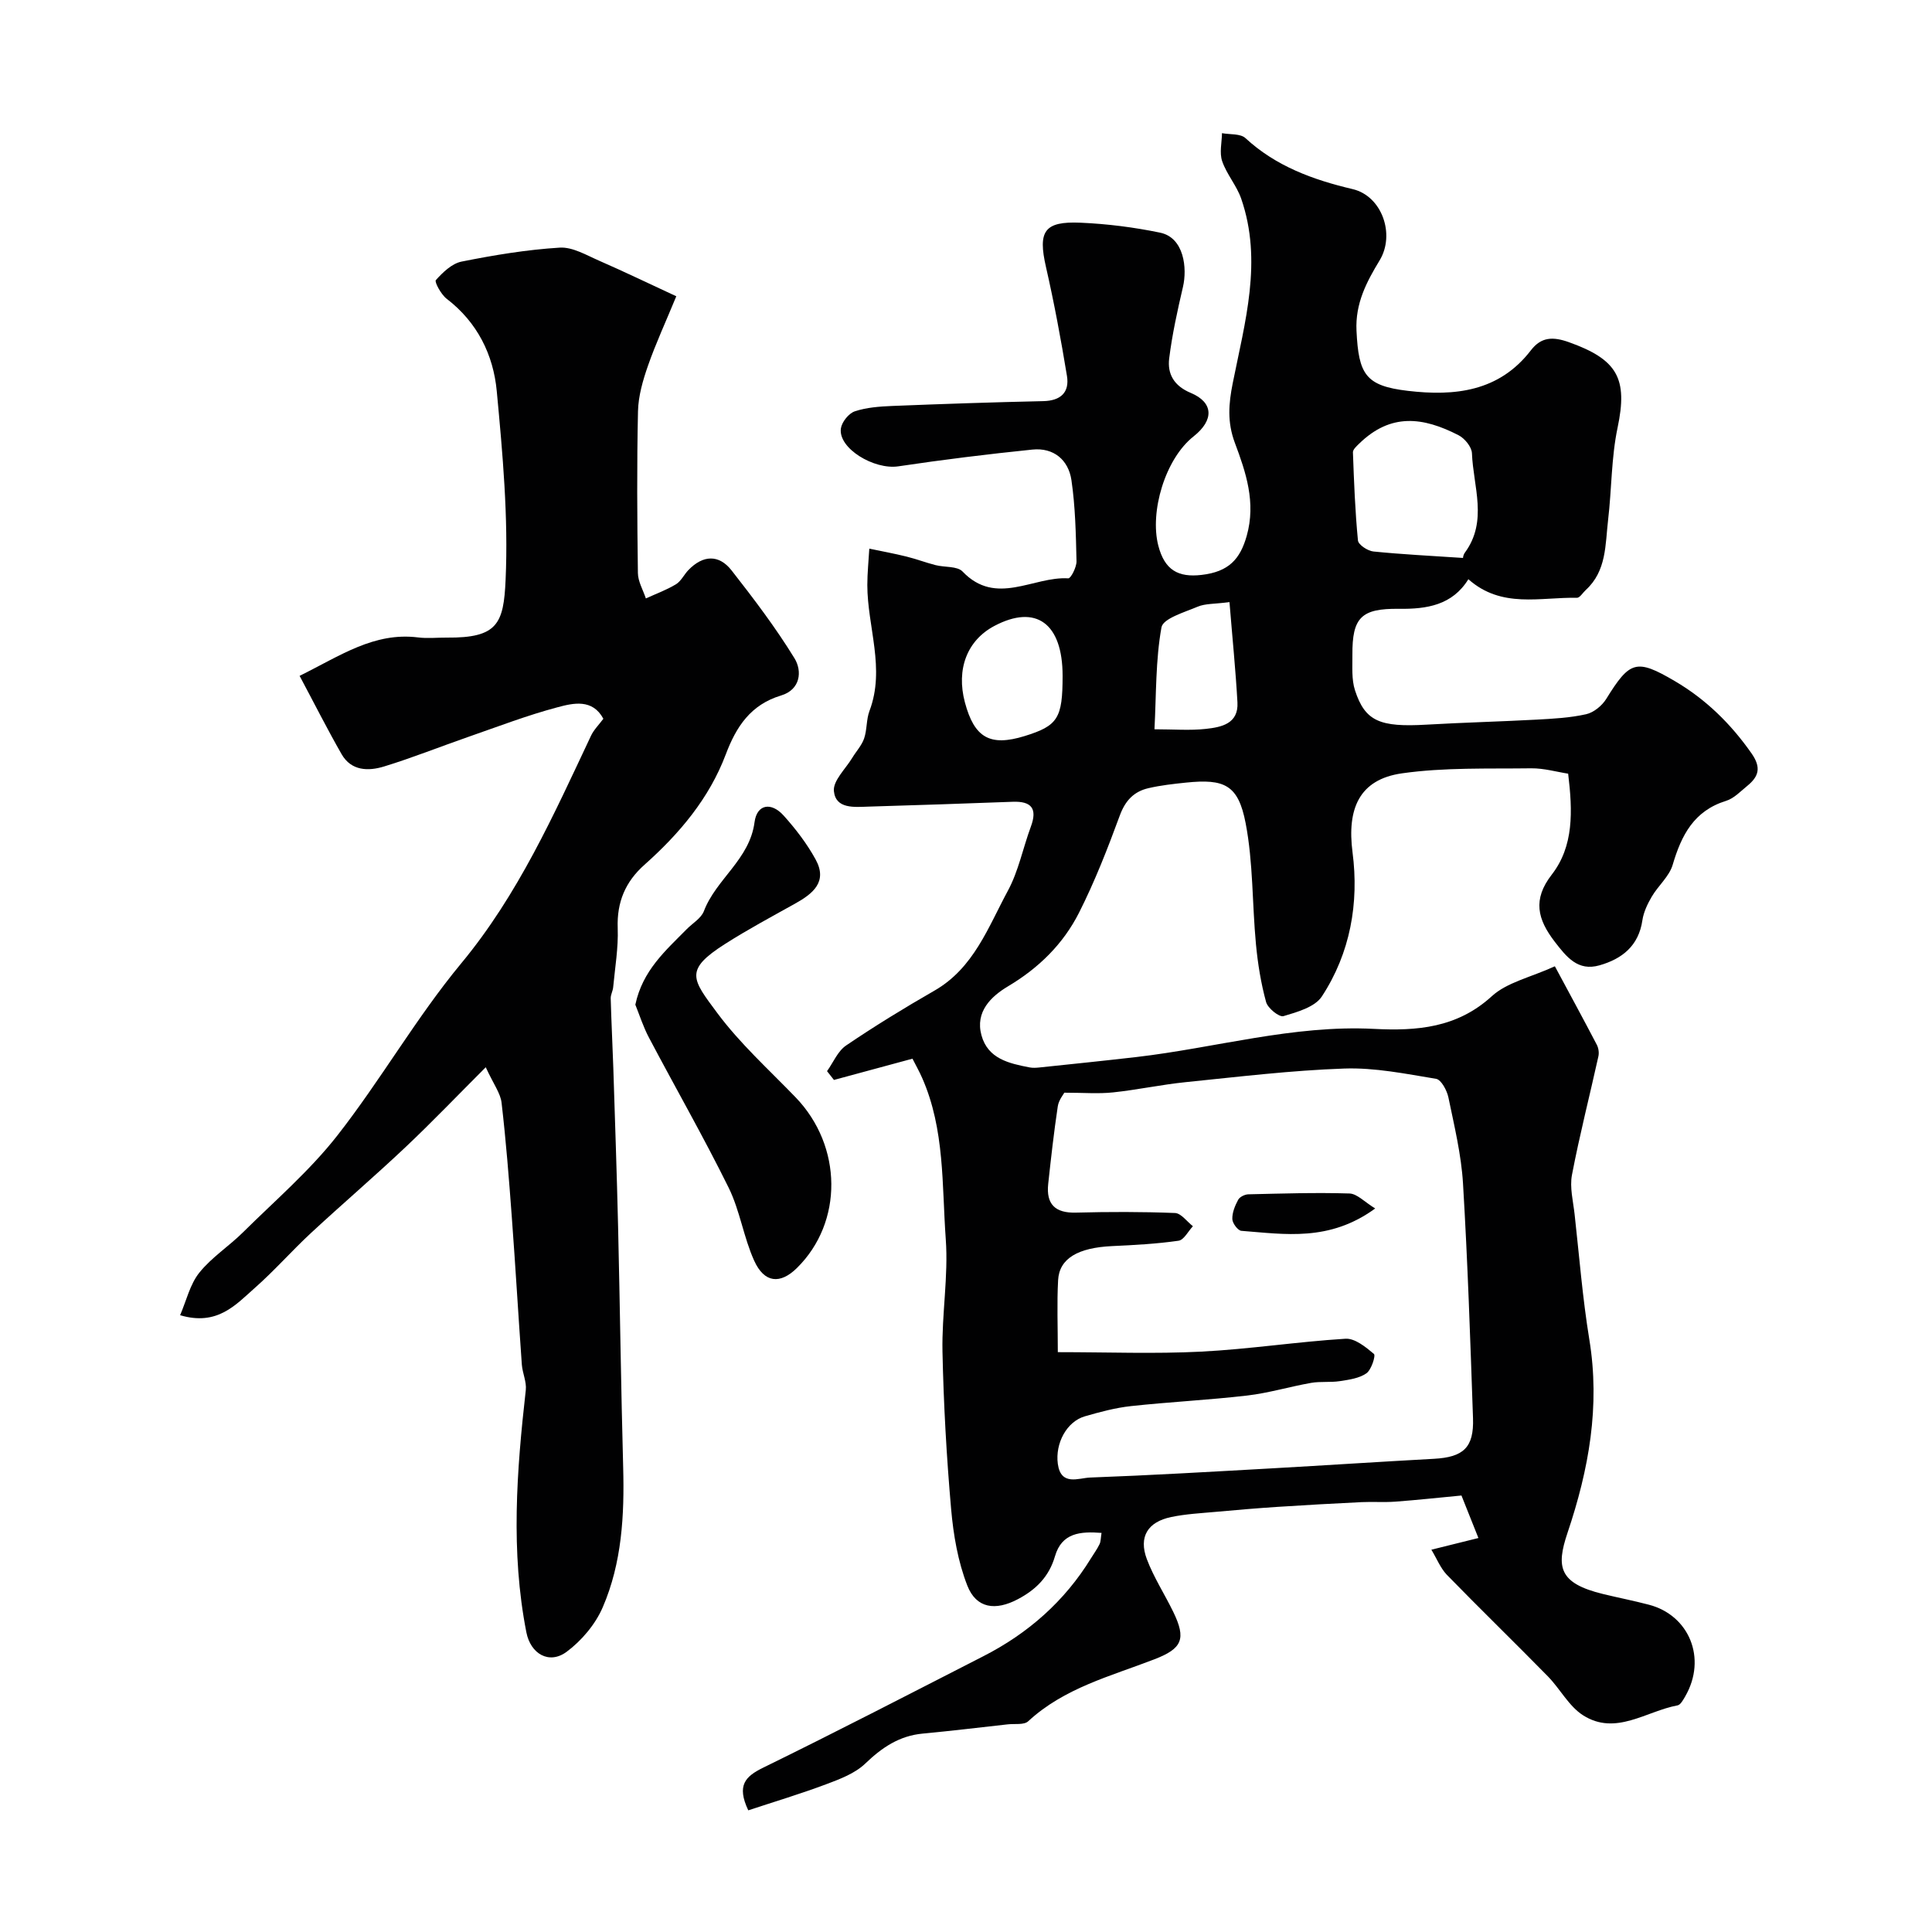 <svg enable-background="new 0 0 400 400" viewBox="0 0 400 400" xmlns="http://www.w3.org/2000/svg"><g fill="#010102"><path d="m296.35 320.85c4-.99 6.62-1.64 9.74-2.42-1.27-3.18-2.27-5.68-3.51-8.8-4.55.43-9.11.93-13.68 1.27-2.32.17-4.67-.01-6.99.1-5.79.28-11.59.6-17.38.98-4.26.28-8.52.64-12.78 1.03-3.09.28-6.22.44-9.25 1.07-4.88 1.01-6.79 4.1-5.06 8.72 1.42 3.77 3.67 7.23 5.45 10.88 2.77 5.68 1.85 7.64-3.86 9.85-9.07 3.51-18.69 5.93-26.15 12.84-.87.81-2.81.47-4.26.64-5.85.65-11.7 1.36-17.56 1.91-4.87.45-8.45 2.88-11.92 6.21-2.12 2.04-5.24 3.21-8.09 4.28-5.36 2.01-10.86 3.66-16.13 5.4-2.45-5.2-.61-7.02 3.12-8.85 15.29-7.48 30.4-15.31 45.56-23.06 9.26-4.73 16.81-11.37 22.28-20.28.6-.97 1.28-1.9 1.77-2.92.27-.56.24-1.27.41-2.33-4.4-.34-8.23-.02-9.64 4.84-1.23 4.23-3.93 6.91-7.69 8.89-4.62 2.44-8.6 1.93-10.46-2.83-1.94-4.97-2.88-10.48-3.35-15.84-.95-10.83-1.56-21.71-1.79-32.59-.16-7.76 1.24-15.58.68-23.29-.81-11.2-.18-22.7-4.88-33.36-.58-1.33-1.3-2.6-2.01-4-5.56 1.5-10.91 2.95-16.26 4.4-.48-.61-.95-1.21-1.43-1.82 1.29-1.8 2.22-4.14 3.94-5.31 5.93-4.02 12.06-7.78 18.28-11.35 8.16-4.68 11.13-13.13 15.21-20.67 2.21-4.08 3.13-8.86 4.76-13.27 1.4-3.76.15-5.32-3.77-5.17-9.93.37-19.87.71-29.8 1-2.94.09-6.83.54-7.2-3.21-.21-2.15 2.41-4.59 3.79-6.87.81-1.35 1.96-2.57 2.46-4.01.63-1.82.44-3.94 1.12-5.73 3.31-8.77-.44-17.37-.45-26.05 0-2.51.27-5.03.41-7.54 2.57.54 5.15 1.01 7.69 1.64 2.03.5 3.99 1.25 6.02 1.77 1.88.49 4.49.17 5.6 1.33 6.94 7.27 14.63.96 21.89 1.41.52.03 1.73-2.32 1.7-3.55-.13-5.6-.24-11.25-1.05-16.78-.62-4.18-3.67-6.78-8.08-6.33-9.28.95-18.54 2.09-27.76 3.47-5.03.75-12.5-3.74-11.89-7.86.2-1.33 1.62-3.11 2.88-3.53 2.43-.81 5.13-1 7.72-1.11 10.43-.42 20.86-.77 31.3-1 3.62-.08 5.46-1.82 4.9-5.23-1.24-7.55-2.64-15.08-4.34-22.53-1.69-7.4-.41-9.52 7.19-9.18 5.5.24 11.04.94 16.44 2.06 4.99 1.04 5.63 7.39 4.73 11.23-1.14 4.89-2.23 9.82-2.85 14.79-.41 3.25 1 5.71 4.47 7.16 4.75 1.99 4.82 5.65.58 9-5.91 4.67-9.1 15.62-7.31 22.6 1.31 5.09 4.13 6.64 8.96 6.08 5.67-.65 8-3.31 9.35-8.09 1.95-6.93-.18-13.18-2.45-19.24-1.62-4.33-1.29-8.12-.45-12.35 2.52-12.64 6.22-25.29 1.76-38.21-.94-2.72-3.01-5.05-3.94-7.76-.6-1.74-.07-3.86-.04-5.81 1.65.31 3.82.06 4.86 1.03 6.35 5.85 14 8.62 22.21 10.56 6.05 1.43 8.83 9.37 5.57 14.74-2.72 4.49-5.07 8.92-4.79 14.61.44 9.01 1.86 11.38 10.63 12.41 9.68 1.14 18.89.18 25.48-8.4 2.13-2.77 4.54-2.86 7.85-1.68 10.13 3.61 12.23 7.57 10.09 17.72-1.31 6.22-1.21 12.73-1.96 19.08-.6 5.11-.29 10.57-4.63 14.52-.61.56-1.23 1.62-1.82 1.61-7.56-.17-15.58 2.28-22.48-3.85-3.32 5.38-8.6 6.2-14.36 6.13-7.83-.1-9.7 1.81-9.65 9.52.02 2.46-.2 5.09.54 7.36 2.09 6.42 5.15 7.66 14.82 7.1 7.59-.44 15.2-.63 22.8-1.04 3.43-.19 6.91-.37 10.24-1.12 1.56-.35 3.28-1.76 4.15-3.16 4.89-7.89 6.21-8.39 14.2-3.7 6.41 3.76 11.59 8.83 15.88 14.96 2.07 2.95 1.5 4.8-.88 6.74-1.4 1.14-2.76 2.6-4.39 3.1-6.65 2.06-9.24 7.1-11.05 13.24-.71 2.41-3 4.32-4.33 6.59-.88 1.5-1.69 3.2-1.94 4.89-.77 5.3-4.21 8-8.88 9.33-4.47 1.28-6.81-1.7-9.27-4.89-3.56-4.63-4.62-8.72-.63-13.87 4.59-5.91 4.35-13.1 3.41-20.92-2.35-.36-5.02-1.14-7.67-1.11-8.92.12-17.95-.21-26.73 1.04-8.9 1.27-11.41 7.37-10.24 16.38 1.36 10.46-.46 20.83-6.36 29.82-1.44 2.2-5.09 3.22-7.94 4.07-.89.26-3.25-1.64-3.6-2.92-1.07-3.9-1.72-7.96-2.1-11.99-.79-8.34-.56-16.85-2.13-25.02-1.53-7.97-4.38-9.24-12.36-8.42-2.6.27-5.22.56-7.76 1.15-3 .69-4.79 2.55-5.93 5.64-2.51 6.83-5.17 13.66-8.45 20.15-3.27 6.46-8.32 11.44-14.69 15.23-3.52 2.1-6.84 5.27-5.51 10.14 1.33 4.88 5.73 5.84 9.99 6.66.64.12 1.34.08 2 .01 6.69-.7 13.39-1.39 20.07-2.16 16.41-1.9 32.48-6.69 49.22-5.83 8.87.45 17.19-.19 24.39-6.77 3.14-2.87 7.98-3.88 13.05-6.19 3.12 5.81 5.95 11.01 8.68 16.24.36.68.5 1.66.33 2.41-1.81 8.18-3.9 16.31-5.47 24.53-.5 2.6.25 5.47.55 8.2.96 8.63 1.64 17.31 3.04 25.87 2.27 13.85-.09 26.91-4.52 40.07-2.39 7.1-1.75 10.42 7.35 12.64 3.16.77 6.36 1.39 9.51 2.22 8.3 2.16 12.08 11.08 7.51 18.99-.41.7-.96 1.73-1.58 1.85-6.49 1.19-12.8 6.35-19.55 2.06-2.96-1.88-4.77-5.49-7.32-8.09-6.93-7.07-14.04-13.96-20.94-21.05-1.31-1.41-2.06-3.34-3.16-5.15zm-77.34-40.9c10.39 0 20.06.38 29.69-.11 9.97-.51 19.89-2.05 29.87-2.67 1.94-.12 4.2 1.72 5.89 3.15.4.34-.53 3.28-1.56 4.01-1.49 1.04-3.6 1.33-5.5 1.62-1.95.3-4 .02-5.95.36-4.43.78-8.78 2.1-13.23 2.62-8 .93-16.07 1.32-24.08 2.19-3.21.35-6.4 1.21-9.52 2.11-3.76 1.08-6.18 5.58-5.61 9.84.63 4.66 4.3 2.93 6.67 2.84 12.54-.46 25.07-1.2 37.6-1.9 11.2-.63 22.39-1.37 33.59-1.98 6.12-.33 8.31-2.33 8.1-8.41-.56-16.2-1.1-32.41-2.07-48.59-.36-5.98-1.8-11.91-3.02-17.81-.3-1.45-1.49-3.68-2.55-3.86-6.3-1.04-12.7-2.35-19.02-2.13-10.97.38-21.91 1.71-32.85 2.82-5.02.51-9.99 1.59-15.02 2.12-3.03.32-6.11.06-10.08.06-.16.32-1.17 1.52-1.36 2.84-.8 5.33-1.4 10.68-1.98 16.04-.45 4.21 1.43 6.07 5.76 5.95 6.83-.18 13.67-.19 20.49.08 1.27.05 2.48 1.78 3.71 2.74-.99 1.04-1.86 2.84-2.98 3-4.54.65-9.15.9-13.74 1.11-7.07.33-10.95 2.55-11.19 7.06-.26 4.77-.06 9.58-.06 14.9zm83.95-164.43c-.11.44-.12-.49.32-1.09 4.82-6.55 1.73-13.7 1.47-20.59-.05-1.31-1.5-3.08-2.77-3.73-7.36-3.78-14.05-4.66-20.62 1.78-.52.51-1.27 1.18-1.25 1.76.22 6.09.45 12.19 1.04 18.25.09.89 2.02 2.16 3.2 2.28 5.91.6 11.86.89 18.61 1.34zm-82.96 24.4c0-10.86-5.49-14.89-14.12-10.33-5.64 2.98-7.94 8.94-6.11 15.82 1.96 7.36 5.21 9.19 12.38 6.98 6.87-2.13 7.85-3.67 7.85-12.47zm34.55-15.26c-3.09.41-5.01.28-6.59.95-2.72 1.15-7.16 2.44-7.49 4.28-1.23 6.81-1.07 13.88-1.45 21.1 4.02 0 7.35.28 10.62-.08 3.2-.35 6.8-1.04 6.56-5.48-.37-6.68-1.05-13.35-1.65-20.77z"/><path d="m100.57 220.96c-5.95 5.95-11.17 11.41-16.66 16.59-6.41 6.05-13.11 11.78-19.57 17.77-3.95 3.67-7.53 7.76-11.57 11.32-3.98 3.51-7.77 7.94-15.48 5.66 1.31-3.05 2.05-6.41 3.98-8.81 2.54-3.17 6.14-5.47 9.06-8.37 6.61-6.55 13.77-12.7 19.47-19.97 9.04-11.54 16.37-24.45 25.7-35.71 11.8-14.24 19.13-30.72 26.86-47.11.58-1.24 1.63-2.26 2.56-3.52-2.26-4.19-6.24-3.25-9.52-2.37-6.25 1.66-12.33 4-18.46 6.13-5.81 2.02-11.54 4.32-17.42 6.12-3.25 1-6.79.95-8.8-2.55-2.97-5.19-5.66-10.53-8.69-16.21 8.38-4.14 15.39-9.09 24.51-7.96 1.97.25 3.99.02 5.99.04 10.51.09 11.75-2.9 12.15-11.98.58-12.97-.61-26.07-1.83-39.04-.7-7.53-4.02-14.27-10.37-19.13-1.15-.88-2.57-3.5-2.24-3.87 1.44-1.61 3.33-3.43 5.32-3.83 6.71-1.34 13.5-2.47 20.31-2.89 2.68-.17 5.56 1.57 8.23 2.73 5.13 2.24 10.18 4.68 15.92 7.34-2.23 5.41-4.27 9.81-5.86 14.37-1.06 3.03-2 6.28-2.07 9.45-.25 11.16-.17 22.32-.02 33.48.02 1.76 1.07 3.51 1.65 5.26 2.09-.96 4.28-1.75 6.24-2.94 1.06-.65 1.67-2.01 2.58-2.95 2.99-3.09 6.28-3.28 8.92.08 4.6 5.88 9.14 11.86 13.03 18.2 1.63 2.66 1.25 6.49-2.77 7.7-6.28 1.9-9.27 6.4-11.46 12.21-3.44 9.12-9.61 16.42-16.83 22.84-3.95 3.51-5.74 7.73-5.54 13.12.15 4.07-.56 8.17-.94 12.25-.07.77-.53 1.53-.51 2.29.13 4.8.38 9.6.54 14.4.35 10.96.73 21.92.99 32.88.39 16.59.6 33.19 1.05 49.78.27 9.94-.26 19.82-4.23 29.01-1.52 3.53-4.38 6.92-7.48 9.22-3.64 2.69-7.46.41-8.33-4.03-3.28-16.72-2.01-33.43-.12-50.16.19-1.71-.69-3.51-.82-5.28-.73-10.19-1.32-20.4-2.08-30.59-.58-7.87-1.2-15.74-2.11-23.57-.21-2-1.65-3.85-3.28-7.4z"/><path d="m131.54 208.01c1.5-7.1 6.28-11.21 10.62-15.62 1.22-1.24 3-2.26 3.57-3.74 2.54-6.68 9.48-10.7 10.49-18.43.49-3.73 3.45-4.23 6.03-1.36 2.5 2.78 4.83 5.82 6.62 9.09 2.54 4.64-.6 7.1-4.3 9.16-4.85 2.7-9.75 5.33-14.43 8.31-8.53 5.43-6.88 7.26-1.63 14.32 4.71 6.34 10.7 11.74 16.22 17.46 9.73 10.1 9.88 25.86.26 35.33-3.46 3.41-6.75 3.12-8.85-1.53-2.19-4.84-2.94-10.35-5.28-15.1-5.19-10.51-11.03-20.7-16.5-31.07-1.19-2.24-1.96-4.7-2.82-6.82z"/><path d="m284.72 250.2c-9.5 6.93-18.7 5.32-27.71 4.63-.72-.06-1.85-1.57-1.87-2.44-.04-1.33.55-2.77 1.21-3.99.32-.6 1.37-1.11 2.1-1.13 6.99-.16 13.98-.39 20.97-.17 1.58.07 3.12 1.78 5.3 3.1z"/></g></svg>